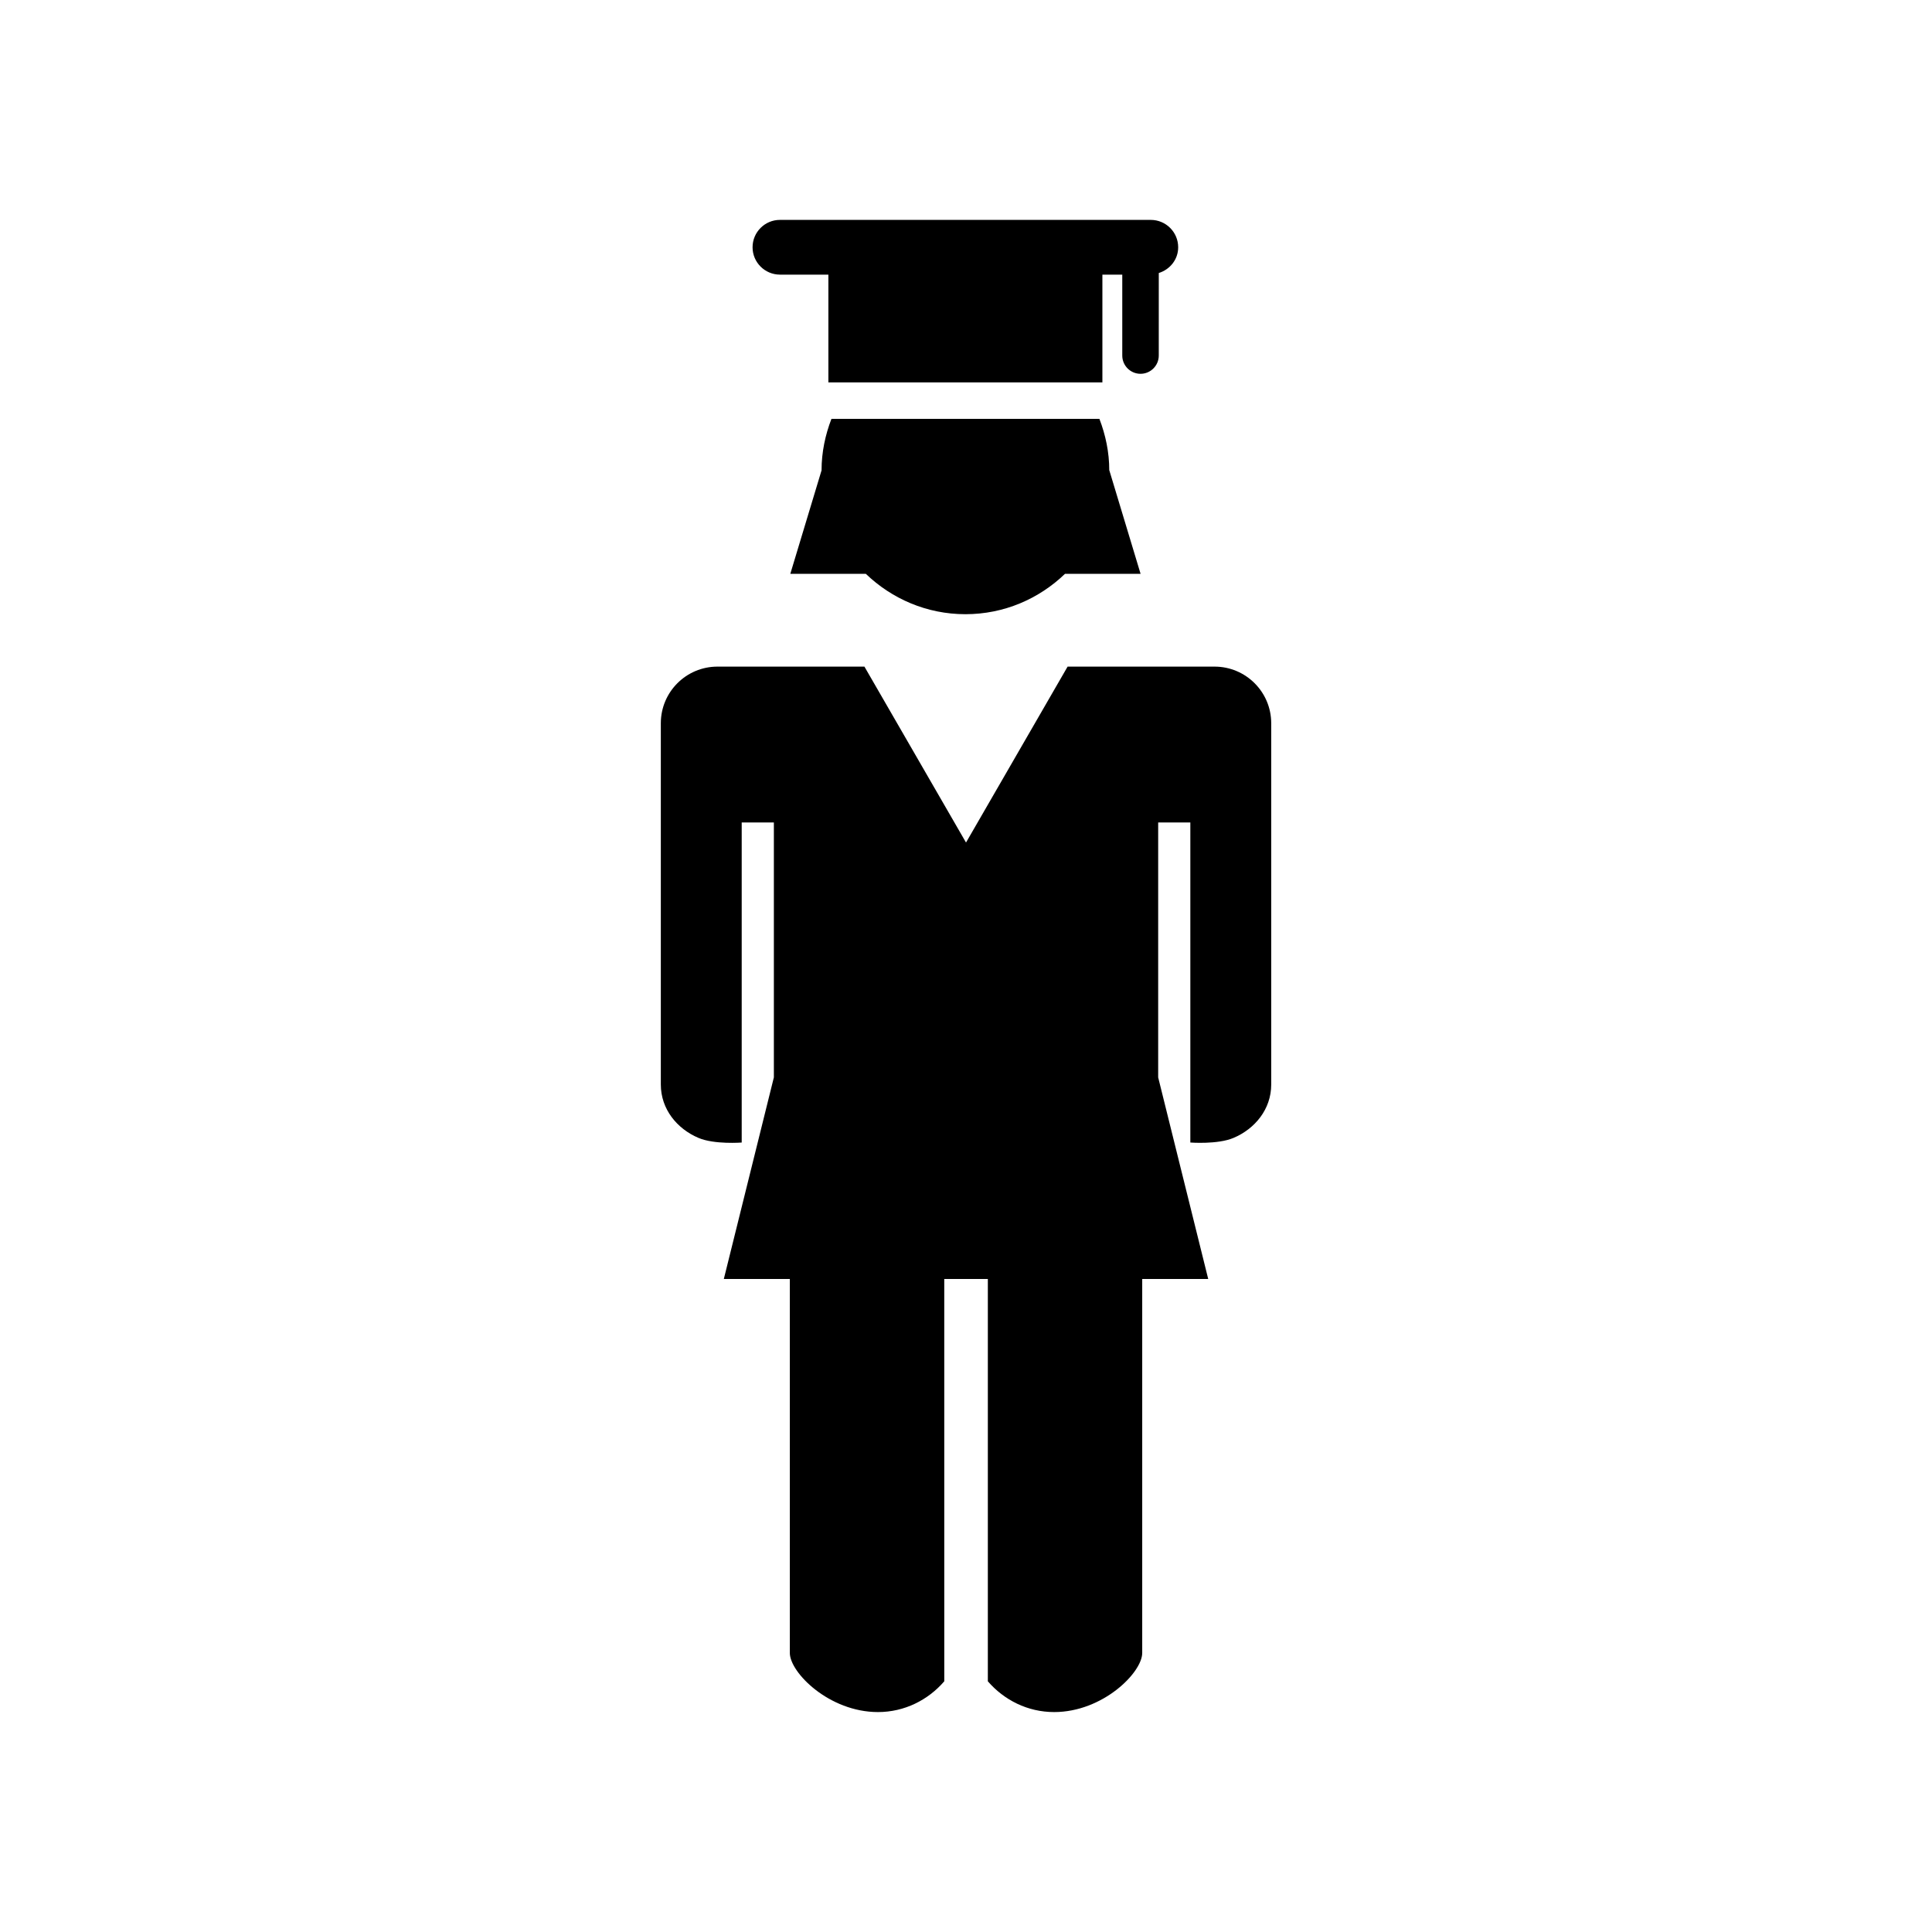 <?xml version="1.0" encoding="UTF-8"?>
<!-- Uploaded to: ICON Repo, www.svgrepo.com, Generator: ICON Repo Mixer Tools -->
<svg fill="#000000" width="800px" height="800px" version="1.1" viewBox="144 144 512 512" xmlns="http://www.w3.org/2000/svg">
 <g>
  <path d="m350.7 216.78h12.828v28.555h72.617v-28.555h5.269v21.453c0 2.66 2.168 4.828 4.836 4.828 2.672 0 4.836-2.176 4.836-4.828l0.004-21.883c2.953-0.918 5.141-3.566 5.141-6.82 0-4-3.246-7.254-7.266-7.254h-98.281c-3.988 0-7.246 3.246-7.246 7.254-0.004 4.008 3.273 7.25 7.262 7.25z"/>
  <path d="m435.35 255h-71.008c-1.633 4.242-2.621 8.816-2.621 13.645l-8.281 27.426h20.012c6.852 6.59 16.141 10.699 26.391 10.699 10.277 0 19.539-4.102 26.391-10.699h20.031l-8.281-27.426-0.02 0.012v-0.012c0.004-4.828-0.984-9.402-2.613-13.645z"/>
  <path d="m465.87 320.66h-38.945l-26.922 46.621-26.922-46.621h-38.945c-8.281 0-15.012 6.711-15.012 15.004v95.754c0 6.531 4.312 11.738 9.977 14.137 4.211 1.793 11.457 1.23 11.457 1.23v-84.82h8.523v67.551l-13.262 53.434h17.492v99.098c0 5.199 10.449 15.668 23.355 15.668 7.043 0 13.301-3.203 17.574-8.152l-0.004-106.62h11.551v106.62c4.273 4.938 10.508 8.152 17.574 8.152 12.887 0 23.336-10.469 23.336-15.668v-99.098h17.492l-13.262-53.434v-67.551l8.523-0.004v84.82s7.246 0.562 11.457-1.23c5.672-2.398 9.977-7.609 9.977-14.137v-95.754c-0.004-8.289-6.734-15-15.016-15z"/>
 </g>
</svg>